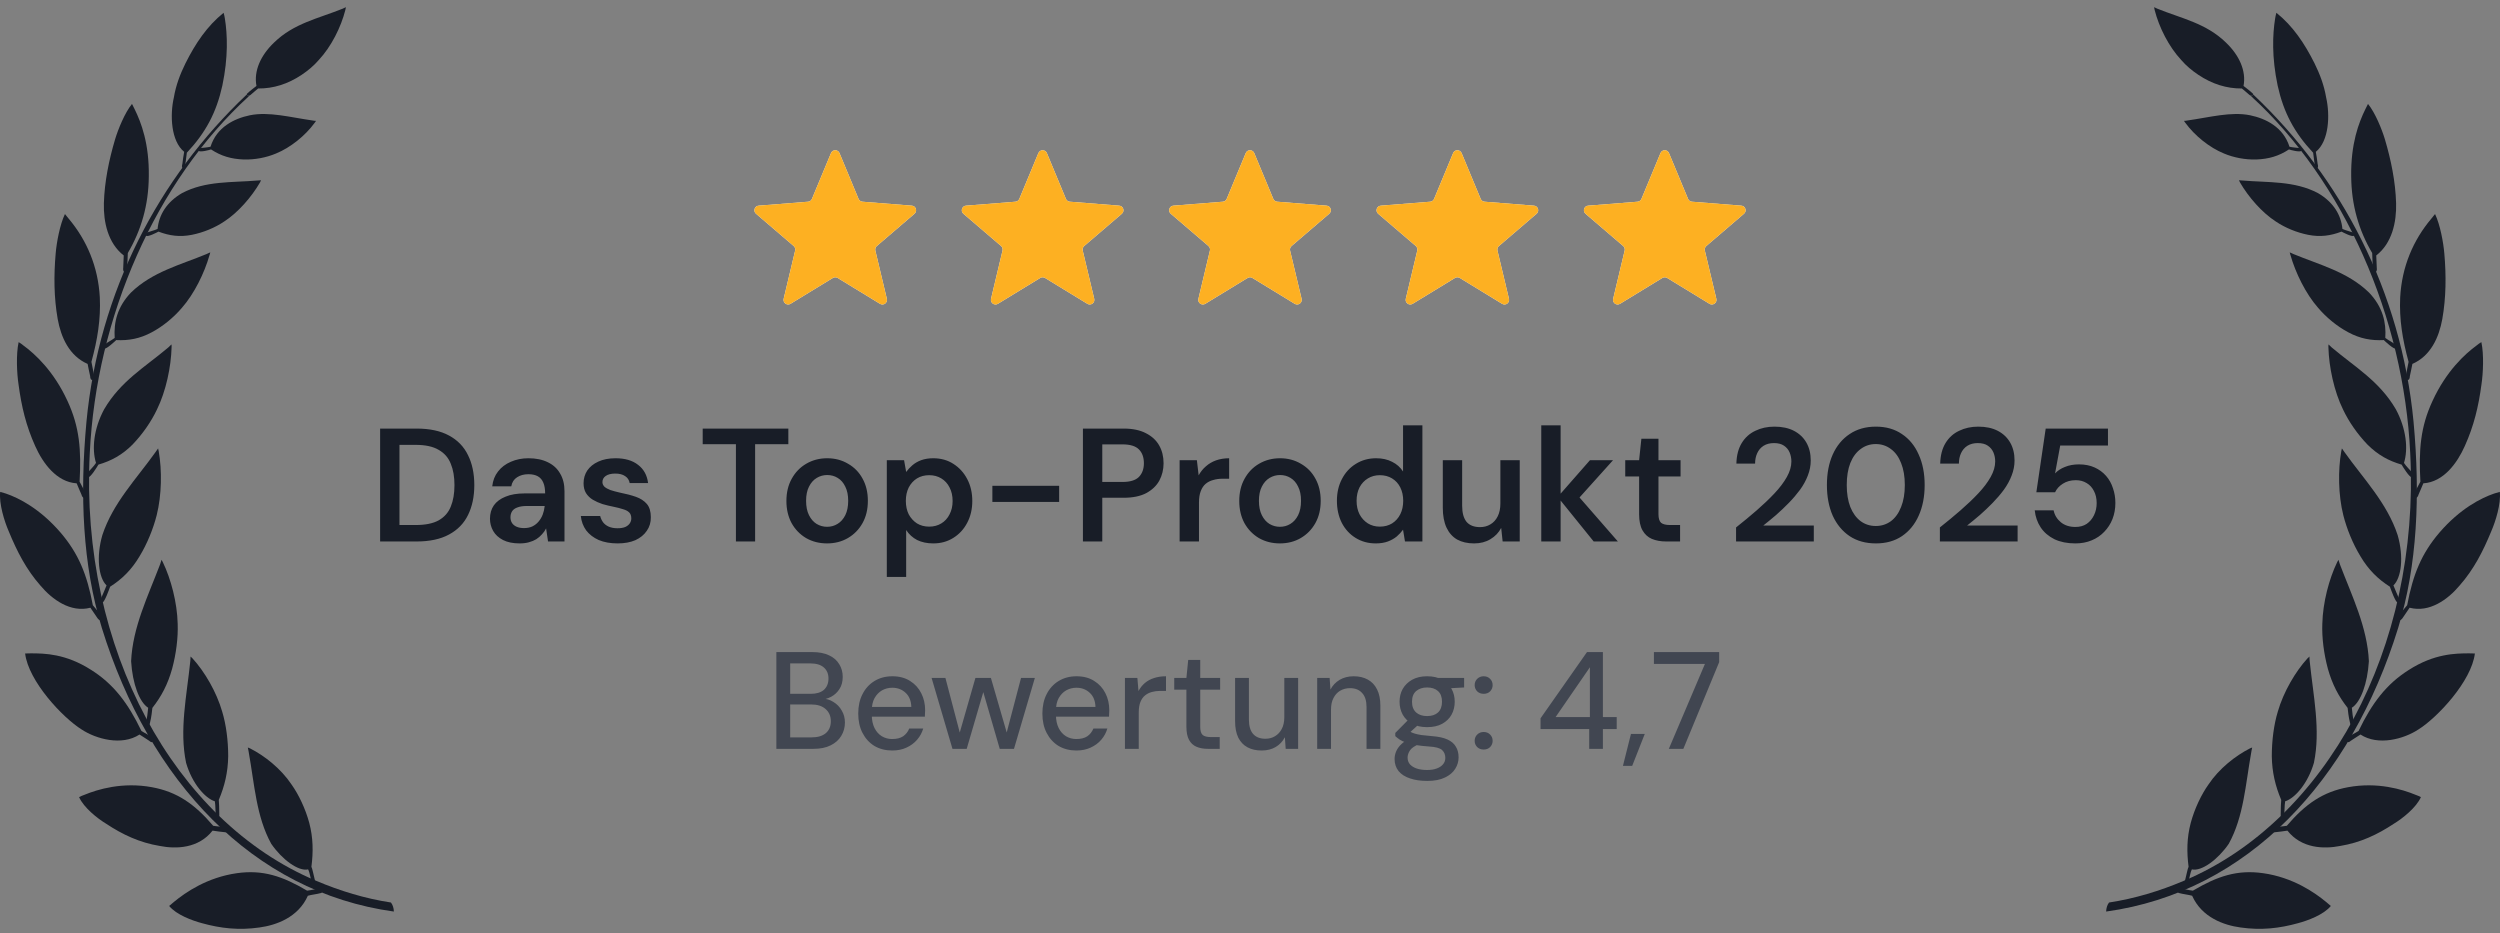 <svg xmlns="http://www.w3.org/2000/svg" width="217" height="81" viewBox="0 0 217 81" fill="none"><rect x="0" y="0" width="217" height="81" fill="#808080" stroke="none"/><path fill-rule="evenodd" clip-rule="evenodd" d="M182.812 79.123C195.116 77.42 204.073 67.74 208.159 54.509C209.838 49.033 210.081 42.96 209.496 36.61C208.413 25.271 203.211 15.425 195.624 8.245C195.59 8.212 195.579 8.201 195.568 8.234C195.546 8.267 195.48 8.3 195.447 8.323C195.403 8.345 195.392 8.323 195.425 8.378C203.476 15.757 208.645 27.494 209.208 39.353C210.081 56.29 201.864 71.291 189.549 76.457C187.484 77.331 185.319 77.995 183.066 78.338C182.911 78.537 182.823 78.814 182.812 79.123Z" fill="#181D27"></path><path fill-rule="evenodd" clip-rule="evenodd" d="M213.483 50.836C212.478 52.031 210.876 53.204 209.153 52.75C209.065 52.883 208.612 53.547 208.546 53.646C208.468 53.768 208.325 53.889 208.214 53.79C208.148 53.746 208.093 53.646 208.159 53.491C208.413 53.181 208.656 52.861 208.943 52.529C209.451 49.841 210.191 48.048 211.738 46.234C213.527 44.154 215.36 43.225 216.498 42.838C216.663 42.794 216.818 42.749 216.984 42.694C217.094 43.734 216.619 45.25 216.244 46.112C215.515 47.883 214.72 49.431 213.483 50.836Z" fill="#181D27"></path><path fill-rule="evenodd" clip-rule="evenodd" d="M198.683 12.969C198.827 13.024 199.666 13.245 199.765 13.08C199.798 13.035 199.754 12.869 199.677 12.858C199.368 12.825 199.025 12.803 198.727 12.737C198.186 11.033 196.684 10.292 195.303 10.004C193.647 9.672 191.824 10.181 189.869 10.458C189.77 10.48 189.66 10.491 189.571 10.491C189.604 10.557 189.649 10.601 189.693 10.668C190.51 11.785 191.791 12.814 193.039 13.323C193.879 13.677 194.884 13.876 195.867 13.843C196.905 13.799 197.777 13.566 198.683 12.969Z" fill="#181D27"></path><path fill-rule="evenodd" clip-rule="evenodd" d="M195.447 8.312C195.381 8.334 195.381 8.312 195.259 8.245C195.027 8.024 194.828 7.891 194.596 7.681C193.271 7.692 192.012 7.294 190.819 6.497C190.289 6.143 189.759 5.712 189.317 5.192C188.257 4.052 187.406 2.382 187.02 0.855C186.998 0.767 186.987 0.712 186.976 0.623C187.075 0.667 187.163 0.712 187.263 0.756C189.406 1.619 191.482 2.017 193.205 3.687C194.376 4.805 194.983 6.154 194.74 7.46C195.005 7.67 195.281 7.869 195.535 8.112C195.646 8.212 195.513 8.312 195.447 8.312Z" fill="#181D27"></path><path fill-rule="evenodd" clip-rule="evenodd" d="M203.244 20.104C203.388 20.182 204.194 20.602 204.316 20.458C204.371 20.403 204.349 20.226 204.271 20.193C203.973 20.082 203.62 20.005 203.322 19.872C203.211 18.666 202.537 17.538 201.201 16.763C199.158 15.679 196.839 15.856 194.652 15.668C194.541 15.657 194.442 15.657 194.342 15.646C194.376 15.713 194.409 15.768 194.431 15.834C195.16 17.095 196.341 18.456 197.545 19.23C198.352 19.772 199.346 20.182 200.34 20.381C201.389 20.591 202.283 20.469 203.244 20.104Z" fill="#181D27"></path><path fill-rule="evenodd" clip-rule="evenodd" d="M213.946 38.712C213.284 40.205 212.091 41.842 210.346 41.953C210.291 42.108 209.97 42.827 209.926 42.938C209.893 43.092 209.783 43.258 209.639 43.192C209.573 43.17 209.507 43.081 209.518 42.926C209.683 42.528 209.893 42.218 210.092 41.809C209.937 39.066 210.092 37.063 211.141 34.806C212.334 32.207 213.969 30.713 214.974 29.983C215.095 29.873 215.239 29.784 215.382 29.696C215.614 30.758 215.537 32.406 215.393 33.357C215.139 35.282 214.731 36.975 213.946 38.712Z" fill="#181D27"></path><path fill-rule="evenodd" clip-rule="evenodd" d="M211.992 27.693C211.704 29.286 210.987 30.89 209.396 31.587C209.374 31.753 209.197 32.528 209.175 32.649C209.175 32.815 209.12 33.003 208.965 32.981C208.921 32.97 208.811 32.926 208.8 32.76C208.866 32.34 208.987 31.864 209.065 31.41C208.535 29.474 208.248 27.704 208.336 25.813C208.479 23.146 209.473 20.834 211.042 18.976C211.163 18.843 211.252 18.699 211.362 18.578C211.804 19.496 212.091 21.067 212.168 22.007C212.334 23.91 212.323 25.824 211.992 27.693Z" fill="#181D27"></path><path fill-rule="evenodd" clip-rule="evenodd" d="M207.982 17.637C208.027 19.275 207.629 21.111 206.259 22.173C206.271 22.339 206.304 23.136 206.304 23.246C206.326 23.401 206.315 23.589 206.16 23.622C206.105 23.622 206.005 23.611 205.972 23.456C205.939 23.047 205.928 22.416 205.906 21.963C204.735 19.972 204.106 17.803 204.084 15.325C204.04 12.46 204.746 10.635 205.31 9.484C205.387 9.329 205.464 9.174 205.542 9.02C206.16 9.772 206.745 11.21 207.011 12.095C207.541 13.887 207.927 15.757 207.982 17.637Z" fill="#181D27"></path><path fill-rule="evenodd" clip-rule="evenodd" d="M201.908 8.455C202.261 9.993 202.162 12.25 201.013 13.179C201.058 13.378 201.157 14.064 201.168 14.219C201.212 14.385 201.245 14.54 201.113 14.606C201.058 14.628 201.013 14.628 200.947 14.485C200.87 14.053 200.848 13.699 200.781 13.257C199.147 11.509 198.219 9.783 197.7 7.427C197.181 4.96 197.258 3.002 197.479 1.619C197.501 1.453 197.545 1.287 197.59 1.11C199.025 2.26 200.041 3.776 200.903 5.502C201.367 6.442 201.731 7.404 201.908 8.455Z" fill="#181D27"></path><path fill-rule="evenodd" clip-rule="evenodd" d="M206.911 29.519C207.044 29.64 207.773 30.337 207.949 30.249C207.993 30.204 208.027 29.972 207.949 29.928C207.673 29.707 207.32 29.541 207.044 29.331C207.132 28.003 206.834 26.653 205.63 25.392C203.774 23.589 201.312 22.981 199.07 22.051C198.97 22.007 198.871 21.952 198.749 21.907C198.771 21.985 198.782 22.073 198.815 22.151C199.257 23.7 200.141 25.503 201.212 26.72C201.908 27.538 202.847 28.324 203.83 28.844C204.857 29.397 205.829 29.574 206.911 29.519Z" fill="#181D27"></path><path fill-rule="evenodd" clip-rule="evenodd" d="M208.457 40.327C208.557 40.504 209.142 41.455 209.33 41.411C209.407 41.411 209.484 41.179 209.429 41.09C209.186 40.769 208.877 40.515 208.667 40.183C209.043 38.966 208.866 37.207 207.96 35.526C206.525 33.07 204.426 31.875 202.394 30.16C202.306 30.072 202.217 29.994 202.118 29.895C202.107 29.972 202.096 30.061 202.107 30.16C202.151 31.842 202.593 33.955 203.377 35.548C203.885 36.621 204.636 37.694 205.497 38.59C206.392 39.486 207.342 40.006 208.457 40.327Z" fill="#181D27"></path><path fill-rule="evenodd" clip-rule="evenodd" d="M207.441 50.925C207.519 51.135 207.916 52.263 208.115 52.308C208.181 52.297 208.314 52.131 208.259 52.009C208.093 51.633 207.905 51.201 207.75 50.814C208.435 50.161 208.667 48.347 208.115 46.444C207.198 43.657 205.155 41.566 203.509 39.254C203.432 39.143 203.355 39.032 203.277 38.922C203.255 38.999 203.244 39.088 203.222 39.176C202.935 40.803 202.957 42.96 203.399 44.719C203.697 45.891 204.216 47.186 204.89 48.292C205.586 49.465 206.414 50.272 207.441 50.925Z" fill="#181D27"></path><path fill-rule="evenodd" clip-rule="evenodd" d="M209.904 63.326C208.656 64.145 206.425 64.764 204.89 63.757C204.768 63.846 204.128 64.233 204.051 64.299C203.94 64.41 203.786 64.487 203.686 64.333C203.631 64.266 203.598 64.156 203.708 64.034C204.028 63.813 204.382 63.669 204.724 63.448C205.895 61.014 207.154 59.365 209.087 58.149C211.296 56.733 213.14 56.711 214.322 56.711C214.488 56.711 214.653 56.722 214.819 56.722C214.532 59.122 211.561 62.297 209.904 63.326Z" fill="#181D27"></path><path fill-rule="evenodd" clip-rule="evenodd" d="M203.774 61.445C203.786 61.6 203.863 62.286 203.973 62.706C204.006 62.828 204.017 63.005 204.183 62.939C204.249 62.928 204.316 62.784 204.316 62.718C204.238 62.308 204.172 61.843 204.139 61.434C204.901 60.947 205.497 59.355 205.619 57.396C205.486 54.443 204.161 51.766 203.101 48.978C203.068 48.856 203.023 48.723 202.979 48.59C202.935 48.657 202.913 48.723 202.869 48.79C202.162 50.25 201.621 52.297 201.577 54.144C201.532 55.35 201.709 56.755 202.063 58.06C202.438 59.399 202.99 60.45 203.774 61.445Z" fill="#181D27"></path><path fill-rule="evenodd" clip-rule="evenodd" d="M203.145 73.426C201.709 73.714 199.765 73.647 198.55 72.099C198.241 72.143 197.744 72.22 197.424 72.242C197.336 72.254 197.269 72.187 197.236 72.076C197.214 71.999 197.236 71.9 197.38 71.822C197.744 71.745 198.109 71.745 198.495 71.678C200.108 69.787 201.632 68.725 203.83 68.326C206.37 67.862 208.524 68.514 209.672 68.99C209.827 69.045 209.993 69.112 210.136 69.189C209.727 70.107 208.535 71.048 207.784 71.501C206.348 72.453 204.879 73.138 203.145 73.426Z" fill="#181D27"></path><path fill-rule="evenodd" clip-rule="evenodd" d="M198.009 69.433C197.987 69.598 197.965 70.262 197.965 70.705C197.976 70.826 197.943 70.992 198.109 71.003C198.186 71.003 198.274 70.904 198.274 70.826C198.307 70.417 198.285 69.975 198.352 69.554C199.202 69.289 200.329 67.994 200.848 66.213C201.444 63.359 200.792 60.416 200.483 57.396C200.461 57.264 200.472 57.131 200.461 56.987C200.406 57.042 200.34 57.098 200.284 57.153C199.246 58.292 198.208 60.051 197.711 61.777C197.369 62.906 197.192 64.299 197.192 65.638C197.214 67.043 197.501 68.227 198.009 69.433Z" fill="#181D27"></path><path fill-rule="evenodd" clip-rule="evenodd" d="M189.969 75.24C189.891 75.362 189.792 75.915 189.682 76.336C189.649 76.435 189.582 76.59 189.737 76.645C189.814 76.678 189.914 76.612 189.936 76.546C190.079 76.192 190.079 75.816 190.256 75.462C191.084 75.661 192.52 74.61 193.459 73.238C194.762 70.871 194.906 68.094 195.414 65.273C195.425 65.14 195.469 65.019 195.491 64.886C195.425 64.897 195.359 64.941 195.292 64.963C194.044 65.594 192.619 66.711 191.703 68.083C191.073 68.968 190.488 70.196 190.157 71.424C189.814 72.718 189.803 73.946 189.969 75.24Z" fill="#181D27"></path><path fill-rule="evenodd" clip-rule="evenodd" d="M194.486 80.506C193.017 80.307 191.117 79.632 190.278 77.752C189.98 77.663 189.461 77.608 189.152 77.519C189.063 77.508 189.019 77.409 189.008 77.287C189.008 77.221 189.052 77.121 189.207 77.099C189.571 77.154 189.936 77.265 190.344 77.309C192.476 76.048 194.199 75.473 196.441 75.793C199.014 76.159 200.892 77.453 201.897 78.283C202.04 78.404 202.184 78.515 202.317 78.637C201.698 79.4 200.306 79.909 199.478 80.13C197.855 80.584 196.264 80.761 194.486 80.506Z" fill="#181D27"></path><g clip-path="url(#clip0_17388_2785)"><g clip-path="url(#clip1_17388_2785)"><path d="M72.131 13.288C72.267 12.96 72.733 12.96 72.869 13.288L74.522 17.262C74.58 17.401 74.71 17.495 74.86 17.508L79.15 17.851C79.504 17.88 79.648 18.322 79.378 18.554L76.109 21.354C75.995 21.451 75.946 21.605 75.981 21.75L76.979 25.937C77.062 26.283 76.685 26.557 76.382 26.371L72.709 24.128C72.581 24.05 72.419 24.05 72.291 24.128L68.618 26.371C68.315 26.557 67.938 26.283 68.021 25.937L69.019 21.75C69.054 21.605 69.005 21.451 68.891 21.354L65.622 18.554C65.352 18.322 65.496 17.88 65.85 17.851L70.14 17.508C70.29 17.495 70.42 17.401 70.478 17.262L72.131 13.288Z" fill="#F5F5F5"></path><g clip-path="url(#clip2_17388_2785)"><path d="M72.131 13.288C72.267 12.96 72.733 12.96 72.869 13.288L74.522 17.262C74.58 17.401 74.71 17.495 74.86 17.508L79.15 17.851C79.504 17.88 79.648 18.322 79.378 18.554L76.109 21.354C75.995 21.451 75.946 21.605 75.981 21.75L76.979 25.937C77.062 26.283 76.685 26.557 76.382 26.371L72.709 24.128C72.581 24.05 72.419 24.05 72.291 24.128L68.618 26.371C68.315 26.557 67.938 26.283 68.021 25.937L69.019 21.75C69.054 21.605 69.005 21.451 68.891 21.354L65.622 18.554C65.352 18.322 65.496 17.88 65.85 17.851L70.14 17.508C70.29 17.495 70.42 17.401 70.478 17.262L72.131 13.288Z" fill="#FDB022"></path></g></g><g clip-path="url(#clip3_17388_2785)"><path d="M90.131 13.288C90.267 12.96 90.733 12.96 90.869 13.288L92.522 17.262C92.58 17.401 92.71 17.495 92.86 17.508L97.15 17.851C97.504 17.88 97.648 18.322 97.378 18.554L94.109 21.354C93.995 21.451 93.946 21.605 93.981 21.75L94.979 25.937C95.062 26.283 94.685 26.557 94.382 26.371L90.709 24.128C90.581 24.05 90.419 24.05 90.291 24.128L86.618 26.371C86.315 26.557 85.938 26.283 86.021 25.937L87.019 21.75C87.054 21.605 87.005 21.451 86.891 21.354L83.622 18.554C83.352 18.322 83.496 17.88 83.85 17.851L88.14 17.508C88.29 17.495 88.42 17.401 88.478 17.262L90.131 13.288Z" fill="#F5F5F5"></path><g clip-path="url(#clip4_17388_2785)"><path d="M90.131 13.288C90.267 12.96 90.733 12.96 90.869 13.288L92.522 17.262C92.58 17.401 92.71 17.495 92.86 17.508L97.15 17.851C97.504 17.88 97.648 18.322 97.378 18.554L94.109 21.354C93.995 21.451 93.946 21.605 93.981 21.75L94.979 25.937C95.062 26.283 94.685 26.557 94.382 26.371L90.709 24.128C90.581 24.05 90.419 24.05 90.291 24.128L86.618 26.371C86.315 26.557 85.938 26.283 86.021 25.937L87.019 21.75C87.054 21.605 87.005 21.451 86.891 21.354L83.622 18.554C83.352 18.322 83.496 17.88 83.85 17.851L88.14 17.508C88.29 17.495 88.42 17.401 88.478 17.262L90.131 13.288Z" fill="#FDB022"></path></g></g><g clip-path="url(#clip5_17388_2785)"><path d="M108.131 13.288C108.267 12.96 108.733 12.96 108.869 13.288L110.522 17.262C110.58 17.401 110.71 17.495 110.86 17.508L115.15 17.851C115.504 17.88 115.648 18.322 115.378 18.554L112.109 21.354C111.995 21.451 111.946 21.605 111.98 21.75L112.979 25.937C113.062 26.283 112.685 26.557 112.382 26.371L108.709 24.128C108.58 24.05 108.42 24.05 108.291 24.128L104.618 26.371C104.315 26.557 103.938 26.283 104.021 25.937L105.02 21.75C105.054 21.605 105.005 21.451 104.891 21.354L101.622 18.554C101.352 18.322 101.496 17.88 101.85 17.851L106.14 17.508C106.29 17.495 106.42 17.401 106.478 17.262L108.131 13.288Z" fill="#F5F5F5"></path><g clip-path="url(#clip6_17388_2785)"><path d="M108.131 13.288C108.267 12.96 108.733 12.96 108.869 13.288L110.522 17.262C110.58 17.401 110.71 17.495 110.86 17.508L115.15 17.851C115.504 17.88 115.648 18.322 115.378 18.554L112.109 21.354C111.995 21.451 111.946 21.605 111.98 21.75L112.979 25.937C113.062 26.283 112.685 26.557 112.382 26.371L108.709 24.128C108.58 24.05 108.42 24.05 108.291 24.128L104.618 26.371C104.315 26.557 103.938 26.283 104.021 25.937L105.02 21.75C105.054 21.605 105.005 21.451 104.891 21.354L101.622 18.554C101.352 18.322 101.496 17.88 101.85 17.851L106.14 17.508C106.29 17.495 106.42 17.401 106.478 17.262L108.131 13.288Z" fill="#FDB022"></path></g></g><g clip-path="url(#clip7_17388_2785)"><path d="M126.131 13.288C126.267 12.96 126.733 12.96 126.869 13.288L128.522 17.262C128.58 17.401 128.71 17.495 128.86 17.508L133.15 17.851C133.504 17.88 133.648 18.322 133.378 18.554L130.109 21.354C129.995 21.451 129.946 21.605 129.98 21.75L130.979 25.937C131.062 26.283 130.685 26.557 130.382 26.371L126.709 24.128C126.58 24.05 126.42 24.05 126.291 24.128L122.618 26.371C122.315 26.557 121.938 26.283 122.021 25.937L123.02 21.75C123.054 21.605 123.005 21.451 122.891 21.354L119.622 18.554C119.352 18.322 119.496 17.88 119.85 17.851L124.14 17.508C124.29 17.495 124.42 17.401 124.478 17.262L126.131 13.288Z" fill="#F5F5F5"></path><g clip-path="url(#clip8_17388_2785)"><path d="M126.131 13.288C126.267 12.96 126.733 12.96 126.869 13.288L128.522 17.262C128.58 17.401 128.71 17.495 128.86 17.508L133.15 17.851C133.504 17.88 133.648 18.322 133.378 18.554L130.109 21.354C129.995 21.451 129.946 21.605 129.98 21.75L130.979 25.937C131.062 26.283 130.685 26.557 130.382 26.371L126.709 24.128C126.58 24.05 126.42 24.05 126.291 24.128L122.618 26.371C122.315 26.557 121.938 26.283 122.021 25.937L123.02 21.75C123.054 21.605 123.005 21.451 122.891 21.354L119.622 18.554C119.352 18.322 119.496 17.88 119.85 17.851L124.14 17.508C124.29 17.495 124.42 17.401 124.478 17.262L126.131 13.288Z" fill="#FDB022"></path></g></g><g clip-path="url(#clip9_17388_2785)"><path d="M144.131 13.288C144.267 12.96 144.733 12.96 144.869 13.288L146.522 17.262C146.58 17.401 146.71 17.495 146.86 17.508L151.15 17.851C151.504 17.88 151.648 18.322 151.378 18.554L148.109 21.354C147.995 21.451 147.946 21.605 147.98 21.75L148.979 25.937C149.062 26.283 148.685 26.557 148.382 26.371L144.709 24.128C144.58 24.05 144.42 24.05 144.291 24.128L140.618 26.371C140.315 26.557 139.938 26.283 140.021 25.937L141.02 21.75C141.054 21.605 141.005 21.451 140.891 21.354L137.622 18.554C137.352 18.322 137.496 17.88 137.85 17.851L142.14 17.508C142.29 17.495 142.42 17.401 142.478 17.262L144.131 13.288Z" fill="#F5F5F5"></path><g clip-path="url(#clip10_17388_2785)"><path d="M144.131 13.288C144.267 12.96 144.733 12.96 144.869 13.288L146.522 17.262C146.58 17.401 146.71 17.495 146.86 17.508L151.15 17.851C151.504 17.88 151.648 18.322 151.378 18.554L148.109 21.354C147.995 21.451 147.946 21.605 147.98 21.75L148.979 25.937C149.062 26.283 148.685 26.557 148.382 26.371L144.709 24.128C144.58 24.05 144.42 24.05 144.291 24.128L140.618 26.371C140.315 26.557 139.938 26.283 140.021 25.937L141.02 21.75C141.054 21.605 141.005 21.451 140.891 21.354L137.622 18.554C137.352 18.322 137.496 17.88 137.85 17.851L142.14 17.508C142.29 17.495 142.42 17.401 142.478 17.262L144.131 13.288Z" fill="#FDB022"></path></g></g></g><path d="M32.994 47V37.2H36.158C37.297 37.2 38.235 37.401 38.972 37.802C39.719 38.203 40.269 38.773 40.624 39.51C40.988 40.238 41.17 41.106 41.17 42.114C41.17 43.103 40.988 43.967 40.624 44.704C40.269 45.432 39.719 45.997 38.972 46.398C38.235 46.799 37.297 47 36.158 47H32.994ZM34.674 45.572H36.074C36.923 45.572 37.591 45.437 38.076 45.166C38.571 44.886 38.921 44.489 39.126 43.976C39.341 43.453 39.448 42.833 39.448 42.114C39.448 41.386 39.341 40.765 39.126 40.252C38.921 39.729 38.571 39.328 38.076 39.048C37.591 38.759 36.923 38.614 36.074 38.614H34.674V45.572ZM45.106 47.168C44.528 47.168 44.047 47.07 43.664 46.874C43.282 46.678 42.997 46.417 42.81 46.09C42.624 45.763 42.53 45.409 42.53 45.026C42.53 44.578 42.642 44.191 42.866 43.864C43.1 43.537 43.44 43.285 43.888 43.108C44.336 42.921 44.887 42.828 45.54 42.828H47.318C47.318 42.455 47.267 42.147 47.164 41.904C47.062 41.652 46.903 41.465 46.688 41.344C46.474 41.223 46.198 41.162 45.862 41.162C45.48 41.162 45.153 41.251 44.882 41.428C44.612 41.596 44.444 41.857 44.378 42.212H42.726C42.782 41.708 42.95 41.279 43.23 40.924C43.51 40.56 43.879 40.28 44.336 40.084C44.803 39.879 45.312 39.776 45.862 39.776C46.525 39.776 47.09 39.893 47.556 40.126C48.023 40.35 48.378 40.677 48.62 41.106C48.872 41.526 48.998 42.035 48.998 42.632V47H47.57L47.402 45.866C47.309 46.053 47.188 46.225 47.038 46.384C46.898 46.543 46.735 46.683 46.548 46.804C46.362 46.916 46.147 47.005 45.904 47.07C45.671 47.135 45.405 47.168 45.106 47.168ZM45.484 45.838C45.755 45.838 45.993 45.791 46.198 45.698C46.413 45.595 46.595 45.455 46.744 45.278C46.903 45.091 47.024 44.886 47.108 44.662C47.192 44.438 47.248 44.2 47.276 43.948V43.92H45.722C45.396 43.92 45.125 43.962 44.91 44.046C44.696 44.121 44.542 44.233 44.448 44.382C44.355 44.531 44.308 44.704 44.308 44.9C44.308 45.096 44.355 45.264 44.448 45.404C44.542 45.544 44.677 45.651 44.854 45.726C45.032 45.801 45.242 45.838 45.484 45.838ZM53.608 47.168C52.982 47.168 52.436 47.07 51.969 46.874C51.512 46.669 51.148 46.389 50.877 46.034C50.616 45.67 50.462 45.255 50.416 44.788H52.096C52.142 44.984 52.226 45.166 52.347 45.334C52.469 45.493 52.632 45.619 52.837 45.712C53.052 45.805 53.304 45.852 53.593 45.852C53.873 45.852 54.102 45.815 54.279 45.74C54.457 45.656 54.587 45.549 54.672 45.418C54.755 45.287 54.797 45.147 54.797 44.998C54.797 44.774 54.737 44.601 54.615 44.48C54.494 44.359 54.317 44.265 54.084 44.2C53.859 44.125 53.589 44.055 53.272 43.99C52.935 43.925 52.609 43.845 52.291 43.752C51.983 43.649 51.703 43.523 51.452 43.374C51.209 43.225 51.013 43.033 50.864 42.8C50.724 42.567 50.654 42.282 50.654 41.946C50.654 41.535 50.761 41.167 50.975 40.84C51.2 40.513 51.517 40.257 51.928 40.07C52.347 39.874 52.847 39.776 53.425 39.776C54.247 39.776 54.9 39.967 55.386 40.35C55.88 40.723 56.169 41.251 56.254 41.932H54.657C54.611 41.671 54.48 41.47 54.266 41.33C54.051 41.181 53.766 41.106 53.411 41.106C53.047 41.106 52.767 41.176 52.572 41.316C52.385 41.447 52.291 41.624 52.291 41.848C52.291 41.988 52.347 42.119 52.459 42.24C52.581 42.352 52.754 42.45 52.977 42.534C53.202 42.609 53.477 42.683 53.803 42.758C54.326 42.861 54.788 42.982 55.19 43.122C55.591 43.262 55.908 43.467 56.142 43.738C56.375 44.009 56.492 44.391 56.492 44.886C56.501 45.334 56.384 45.731 56.142 46.076C55.908 46.421 55.577 46.692 55.148 46.888C54.718 47.075 54.205 47.168 53.608 47.168ZM63.878 47V38.558H60.994V37.2H68.428V38.558H65.544V47H63.878ZM71.788 47.168C71.117 47.168 70.51 47.014 69.969 46.706C69.436 46.389 69.016 45.955 68.709 45.404C68.41 44.844 68.26 44.205 68.26 43.486C68.26 42.749 68.415 42.105 68.722 41.554C69.031 40.994 69.451 40.56 69.983 40.252C70.524 39.935 71.13 39.776 71.802 39.776C72.475 39.776 73.076 39.935 73.609 40.252C74.15 40.56 74.57 40.989 74.868 41.54C75.177 42.091 75.331 42.735 75.331 43.472C75.331 44.209 75.177 44.853 74.868 45.404C74.561 45.955 74.136 46.389 73.594 46.706C73.062 47.014 72.46 47.168 71.788 47.168ZM71.788 45.726C72.124 45.726 72.428 45.642 72.698 45.474C72.978 45.306 73.203 45.054 73.371 44.718C73.538 44.382 73.623 43.967 73.623 43.472C73.623 42.977 73.538 42.567 73.371 42.24C73.212 41.904 72.993 41.652 72.713 41.484C72.442 41.316 72.138 41.232 71.802 41.232C71.476 41.232 71.172 41.316 70.892 41.484C70.612 41.652 70.388 41.904 70.221 42.24C70.052 42.567 69.969 42.977 69.969 43.472C69.969 43.967 70.052 44.382 70.221 44.718C70.388 45.054 70.608 45.306 70.879 45.474C71.159 45.642 71.462 45.726 71.788 45.726ZM76.975 50.08V39.944H78.473L78.655 40.966C78.804 40.761 78.982 40.569 79.187 40.392C79.402 40.205 79.658 40.056 79.957 39.944C80.265 39.832 80.615 39.776 81.007 39.776C81.67 39.776 82.253 39.939 82.757 40.266C83.27 40.593 83.672 41.036 83.961 41.596C84.25 42.147 84.395 42.777 84.395 43.486C84.395 44.195 84.246 44.83 83.947 45.39C83.658 45.941 83.256 46.375 82.743 46.692C82.239 47.009 81.66 47.168 81.007 47.168C80.475 47.168 80.008 47.07 79.607 46.874C79.215 46.669 78.898 46.379 78.655 46.006V50.08H76.975ZM80.657 45.712C81.049 45.712 81.399 45.619 81.707 45.432C82.015 45.245 82.253 44.984 82.421 44.648C82.598 44.312 82.687 43.925 82.687 43.486C82.687 43.038 82.598 42.646 82.421 42.31C82.253 41.974 82.015 41.713 81.707 41.526C81.399 41.339 81.049 41.246 80.657 41.246C80.256 41.246 79.901 41.339 79.593 41.526C79.294 41.713 79.056 41.974 78.879 42.31C78.711 42.646 78.627 43.033 78.627 43.472C78.627 43.92 78.711 44.312 78.879 44.648C79.056 44.975 79.294 45.236 79.593 45.432C79.901 45.619 80.256 45.712 80.657 45.712ZM86.138 43.57V42.17H91.934V43.57H86.138ZM93.998 47V37.2H97.526C98.31 37.2 98.959 37.335 99.472 37.606C99.985 37.867 100.368 38.222 100.62 38.67C100.872 39.118 100.998 39.631 100.998 40.21C100.998 40.751 100.877 41.251 100.634 41.708C100.391 42.156 100.013 42.52 99.5 42.8C98.987 43.071 98.329 43.206 97.526 43.206H95.678V47H93.998ZM95.678 41.834H97.428C98.091 41.834 98.567 41.689 98.856 41.4C99.145 41.101 99.29 40.705 99.29 40.21C99.29 39.697 99.145 39.295 98.856 39.006C98.567 38.717 98.091 38.572 97.428 38.572H95.678V41.834ZM102.391 47V39.944H103.889L104.043 41.26C104.211 40.952 104.421 40.691 104.673 40.476C104.925 40.252 105.219 40.079 105.555 39.958C105.9 39.837 106.278 39.776 106.689 39.776V41.554H106.101C105.821 41.554 105.555 41.591 105.303 41.666C105.051 41.731 104.832 41.843 104.645 42.002C104.468 42.151 104.328 42.361 104.225 42.632C104.122 42.893 104.071 43.225 104.071 43.626V47H102.391ZM111.095 47.168C110.423 47.168 109.817 47.014 109.275 46.706C108.743 46.389 108.323 45.955 108.015 45.404C107.717 44.844 107.567 44.205 107.567 43.486C107.567 42.749 107.721 42.105 108.029 41.554C108.337 40.994 108.757 40.56 109.289 40.252C109.831 39.935 110.437 39.776 111.109 39.776C111.781 39.776 112.383 39.935 112.915 40.252C113.457 40.56 113.877 40.989 114.175 41.54C114.483 42.091 114.637 42.735 114.637 43.472C114.637 44.209 114.483 44.853 114.175 45.404C113.867 45.955 113.443 46.389 112.901 46.706C112.369 47.014 111.767 47.168 111.095 47.168ZM111.095 45.726C111.431 45.726 111.735 45.642 112.005 45.474C112.285 45.306 112.509 45.054 112.677 44.718C112.845 44.382 112.929 43.967 112.929 43.472C112.929 42.977 112.845 42.567 112.677 42.24C112.519 41.904 112.299 41.652 112.019 41.484C111.749 41.316 111.445 41.232 111.109 41.232C110.783 41.232 110.479 41.316 110.199 41.484C109.919 41.652 109.695 41.904 109.527 42.24C109.359 42.567 109.275 42.977 109.275 43.472C109.275 43.967 109.359 44.382 109.527 44.718C109.695 45.054 109.915 45.306 110.185 45.474C110.465 45.642 110.769 45.726 111.095 45.726ZM119.418 47.168C118.764 47.168 118.181 47.009 117.668 46.692C117.154 46.375 116.753 45.936 116.464 45.376C116.184 44.816 116.044 44.181 116.044 43.472C116.044 42.763 116.188 42.133 116.478 41.582C116.767 41.022 117.168 40.583 117.682 40.266C118.204 39.939 118.792 39.776 119.446 39.776C119.978 39.776 120.44 39.879 120.832 40.084C121.233 40.28 121.55 40.56 121.784 40.924V36.92H123.464V47H121.952L121.784 45.978C121.634 46.183 121.452 46.379 121.238 46.566C121.023 46.743 120.766 46.888 120.468 47C120.169 47.112 119.819 47.168 119.418 47.168ZM119.768 45.712C120.169 45.712 120.524 45.619 120.832 45.432C121.14 45.236 121.378 44.97 121.546 44.634C121.714 44.298 121.798 43.911 121.798 43.472C121.798 43.033 121.714 42.646 121.546 42.31C121.378 41.974 121.14 41.713 120.832 41.526C120.524 41.339 120.169 41.246 119.768 41.246C119.385 41.246 119.04 41.339 118.732 41.526C118.424 41.713 118.181 41.974 118.004 42.31C117.836 42.646 117.752 43.033 117.752 43.472C117.752 43.911 117.836 44.298 118.004 44.634C118.181 44.97 118.424 45.236 118.732 45.432C119.04 45.619 119.385 45.712 119.768 45.712ZM127.951 47.168C127.381 47.168 126.891 47.056 126.481 46.832C126.079 46.599 125.771 46.253 125.557 45.796C125.342 45.329 125.235 44.755 125.235 44.074V39.944H126.915V43.906C126.915 44.513 127.041 44.975 127.293 45.292C127.554 45.6 127.946 45.754 128.469 45.754C128.805 45.754 129.103 45.675 129.365 45.516C129.635 45.357 129.845 45.129 129.995 44.83C130.153 44.522 130.233 44.149 130.233 43.71V39.944H131.913V47H130.429L130.303 45.824C130.088 46.235 129.775 46.561 129.365 46.804C128.963 47.047 128.492 47.168 127.951 47.168ZM138.332 47L135.21 43.136L138.01 39.944H140.012L136.526 43.822V42.52L140.432 47H138.332ZM133.782 47V36.92H135.462V47H133.782ZM144.627 47C144.151 47 143.736 46.925 143.381 46.776C143.036 46.627 142.765 46.379 142.569 46.034C142.373 45.689 142.275 45.222 142.275 44.634V41.358H141.071V39.944H142.275L142.471 38.082H143.955V39.944H145.873V41.358H143.955V44.634C143.955 44.989 144.03 45.236 144.179 45.376C144.338 45.507 144.599 45.572 144.963 45.572H145.831V47H144.627ZM150.69 47V45.782C151.315 45.287 151.912 44.793 152.482 44.298C153.051 43.803 153.564 43.313 154.022 42.828C154.479 42.343 154.838 41.867 155.1 41.4C155.361 40.933 155.492 40.485 155.492 40.056C155.492 39.776 155.44 39.515 155.338 39.272C155.235 39.029 155.072 38.833 154.848 38.684C154.633 38.535 154.344 38.46 153.98 38.46C153.625 38.46 153.322 38.539 153.07 38.698C152.827 38.857 152.645 39.071 152.524 39.342C152.402 39.603 152.342 39.902 152.342 40.238H150.718C150.736 39.529 150.89 38.936 151.18 38.46C151.469 37.984 151.861 37.629 152.356 37.396C152.85 37.153 153.406 37.032 154.022 37.032C154.684 37.032 155.249 37.153 155.716 37.396C156.182 37.639 156.542 37.979 156.794 38.418C157.046 38.857 157.172 39.375 157.172 39.972C157.172 40.411 157.088 40.845 156.92 41.274C156.761 41.694 156.537 42.105 156.248 42.506C155.958 42.898 155.632 43.281 155.268 43.654C154.913 44.018 154.544 44.368 154.162 44.704C153.779 45.031 153.41 45.334 153.056 45.614H157.438V47H150.69ZM162.832 47.168C161.945 47.168 161.184 46.958 160.55 46.538C159.915 46.109 159.425 45.516 159.08 44.76C158.744 43.995 158.576 43.108 158.576 42.1C158.576 41.092 158.744 40.21 159.08 39.454C159.425 38.689 159.915 38.096 160.55 37.676C161.184 37.247 161.945 37.032 162.832 37.032C163.709 37.032 164.46 37.247 165.086 37.676C165.72 38.096 166.206 38.689 166.542 39.454C166.887 40.21 167.06 41.092 167.06 42.1C167.06 43.108 166.887 43.995 166.542 44.76C166.206 45.516 165.72 46.109 165.086 46.538C164.46 46.958 163.709 47.168 162.832 47.168ZM162.818 45.656C163.312 45.656 163.751 45.516 164.134 45.236C164.516 44.947 164.81 44.536 165.016 44.004C165.23 43.472 165.338 42.837 165.338 42.1C165.338 41.363 165.23 40.728 165.016 40.196C164.81 39.664 164.516 39.258 164.134 38.978C163.751 38.689 163.312 38.544 162.818 38.544C162.323 38.544 161.884 38.689 161.502 38.978C161.119 39.258 160.82 39.664 160.606 40.196C160.4 40.728 160.298 41.363 160.298 42.1C160.298 42.837 160.4 43.472 160.606 44.004C160.82 44.536 161.119 44.947 161.502 45.236C161.884 45.516 162.323 45.656 162.818 45.656ZM168.381 47V45.782C169.006 45.287 169.604 44.793 170.173 44.298C170.742 43.803 171.256 43.313 171.713 42.828C172.17 42.343 172.53 41.867 172.791 41.4C173.052 40.933 173.183 40.485 173.183 40.056C173.183 39.776 173.132 39.515 173.029 39.272C172.926 39.029 172.763 38.833 172.539 38.684C172.324 38.535 172.035 38.46 171.671 38.46C171.316 38.46 171.013 38.539 170.761 38.698C170.518 38.857 170.336 39.071 170.215 39.342C170.094 39.603 170.033 39.902 170.033 40.238H168.409C168.428 39.529 168.582 38.936 168.871 38.46C169.16 37.984 169.552 37.629 170.047 37.396C170.542 37.153 171.097 37.032 171.713 37.032C172.376 37.032 172.94 37.153 173.407 37.396C173.874 37.639 174.233 37.979 174.485 38.418C174.737 38.857 174.863 39.375 174.863 39.972C174.863 40.411 174.779 40.845 174.611 41.274C174.452 41.694 174.228 42.105 173.939 42.506C173.65 42.898 173.323 43.281 172.959 43.654C172.604 44.018 172.236 44.368 171.853 44.704C171.47 45.031 171.102 45.334 170.747 45.614H175.129V47H168.381ZM180.143 47.168C179.443 47.168 178.836 47.047 178.323 46.804C177.819 46.552 177.422 46.211 177.133 45.782C176.844 45.343 176.671 44.849 176.615 44.298H178.253C178.337 44.709 178.547 45.054 178.883 45.334C179.219 45.605 179.639 45.74 180.143 45.74C180.526 45.74 180.852 45.651 181.123 45.474C181.394 45.287 181.604 45.04 181.753 44.732C181.912 44.415 181.991 44.06 181.991 43.668C181.991 43.267 181.912 42.917 181.753 42.618C181.604 42.319 181.394 42.091 181.123 41.932C180.852 41.764 180.54 41.68 180.185 41.68C179.746 41.68 179.368 41.783 179.051 41.988C178.743 42.184 178.519 42.431 178.379 42.73H176.755L177.567 37.2H182.971V38.67H178.827L178.379 41.092C178.594 40.859 178.878 40.672 179.233 40.532C179.588 40.383 179.994 40.308 180.451 40.308C180.964 40.308 181.417 40.397 181.809 40.574C182.201 40.751 182.532 40.994 182.803 41.302C183.074 41.61 183.274 41.969 183.405 42.38C183.545 42.781 183.615 43.206 183.615 43.654C183.615 44.158 183.531 44.625 183.363 45.054C183.195 45.474 182.957 45.843 182.649 46.16C182.35 46.477 181.986 46.725 181.557 46.902C181.137 47.079 180.666 47.168 180.143 47.168Z" fill="#181D27"></path><path d="M67.388 65V56.6H70.496C71.088 56.6 71.58 56.696 71.972 56.888C72.364 57.072 72.656 57.328 72.848 57.656C73.048 57.976 73.148 58.34 73.148 58.748C73.148 59.172 73.052 59.528 72.86 59.816C72.676 60.104 72.432 60.328 72.128 60.488C71.832 60.64 71.512 60.728 71.168 60.752L71.348 60.632C71.716 60.64 72.048 60.74 72.344 60.932C72.648 61.116 72.888 61.364 73.064 61.676C73.248 61.988 73.34 62.332 73.34 62.708C73.34 63.14 73.232 63.532 73.016 63.884C72.808 64.228 72.5 64.5 72.092 64.7C71.692 64.9 71.196 65 70.604 65H67.388ZM68.588 64.004H70.448C70.976 64.004 71.384 63.884 71.672 63.644C71.968 63.396 72.116 63.048 72.116 62.6C72.116 62.16 71.964 61.808 71.66 61.544C71.364 61.28 70.952 61.148 70.424 61.148H68.588V64.004ZM68.588 60.224H70.364C70.868 60.224 71.252 60.108 71.516 59.876C71.78 59.636 71.912 59.308 71.912 58.892C71.912 58.492 71.78 58.176 71.516 57.944C71.252 57.704 70.86 57.584 70.34 57.584H68.588V60.224ZM77.447 65.144C76.862 65.144 76.347 65.012 75.898 64.748C75.459 64.476 75.115 64.1 74.867 63.62C74.618 63.14 74.495 62.58 74.495 61.94C74.495 61.292 74.618 60.728 74.867 60.248C75.115 59.76 75.463 59.38 75.91 59.108C76.359 58.836 76.874 58.7 77.459 58.7C78.058 58.7 78.57 58.836 78.995 59.108C79.418 59.372 79.743 59.728 79.966 60.176C80.191 60.616 80.302 61.108 80.302 61.652C80.302 61.732 80.299 61.816 80.29 61.904C80.29 61.992 80.287 62.092 80.278 62.204H75.371V61.364H79.103C79.087 60.836 78.922 60.428 78.611 60.14C78.299 59.844 77.91 59.696 77.447 59.696C77.126 59.696 76.831 59.772 76.558 59.924C76.294 60.076 76.079 60.3 75.91 60.596C75.751 60.884 75.671 61.252 75.671 61.7V62.036C75.671 62.492 75.751 62.88 75.91 63.2C76.07 63.512 76.282 63.748 76.546 63.908C76.819 64.068 77.115 64.148 77.434 64.148C77.835 64.148 78.154 64.068 78.394 63.908C78.635 63.74 78.811 63.516 78.922 63.236H80.135C80.031 63.596 79.855 63.92 79.606 64.208C79.359 64.496 79.05 64.724 78.683 64.892C78.323 65.06 77.91 65.144 77.447 65.144ZM82.674 65L80.862 58.844H82.062L83.37 63.824H83.238L84.666 58.844H86.01L87.45 63.812L87.318 63.824L88.626 58.844H89.826L88.014 65H86.778L85.278 59.828H85.422L83.91 65H82.674ZM93.431 65.144C92.847 65.144 92.331 65.012 91.883 64.748C91.443 64.476 91.099 64.1 90.851 63.62C90.603 63.14 90.479 62.58 90.479 61.94C90.479 61.292 90.603 60.728 90.851 60.248C91.099 59.76 91.447 59.38 91.895 59.108C92.343 58.836 92.859 58.7 93.443 58.7C94.043 58.7 94.555 58.836 94.979 59.108C95.403 59.372 95.727 59.728 95.951 60.176C96.175 60.616 96.287 61.108 96.287 61.652C96.287 61.732 96.283 61.816 96.275 61.904C96.275 61.992 96.271 62.092 96.263 62.204H91.355V61.364H95.087C95.071 60.836 94.907 60.428 94.595 60.14C94.283 59.844 93.895 59.696 93.431 59.696C93.111 59.696 92.815 59.772 92.543 59.924C92.279 60.076 92.063 60.3 91.895 60.596C91.735 60.884 91.655 61.252 91.655 61.7V62.036C91.655 62.492 91.735 62.88 91.895 63.2C92.055 63.512 92.267 63.748 92.531 63.908C92.803 64.068 93.099 64.148 93.419 64.148C93.819 64.148 94.139 64.068 94.379 63.908C94.619 63.74 94.795 63.516 94.907 63.236H96.119C96.015 63.596 95.839 63.92 95.591 64.208C95.343 64.496 95.035 64.724 94.667 64.892C94.307 65.06 93.895 65.144 93.431 65.144ZM97.644 65V58.844H98.724L98.82 59.984C98.964 59.712 99.148 59.48 99.372 59.288C99.596 59.096 99.86 58.952 100.164 58.856C100.476 58.752 100.824 58.7 101.208 58.7V59.972H100.668C100.428 59.972 100.196 60.004 99.972 60.068C99.756 60.124 99.56 60.224 99.384 60.368C99.216 60.504 99.084 60.692 98.988 60.932C98.892 61.172 98.844 61.476 98.844 61.844V65H97.644ZM104.852 65C104.468 65 104.136 64.94 103.856 64.82C103.576 64.7 103.36 64.5 103.208 64.22C103.056 63.94 102.98 63.56 102.98 63.08V59.864H101.924V58.844H102.98L103.136 57.284H104.18V58.844H105.908V59.864H104.18V63.092C104.18 63.436 104.252 63.672 104.396 63.8C104.54 63.92 104.788 63.98 105.14 63.98H105.872V65H104.852ZM109.51 65.144C109.038 65.144 108.63 65.052 108.286 64.868C107.942 64.684 107.674 64.404 107.482 64.028C107.298 63.644 107.206 63.168 107.206 62.6V58.844H108.406V62.468C108.406 63.02 108.53 63.436 108.778 63.716C109.026 63.988 109.378 64.124 109.834 64.124C110.146 64.124 110.422 64.052 110.662 63.908C110.91 63.764 111.106 63.556 111.25 63.284C111.402 63.004 111.478 62.66 111.478 62.252V58.844H112.678V65H111.598L111.526 63.992C111.342 64.352 111.074 64.636 110.722 64.844C110.378 65.044 109.974 65.144 109.51 65.144ZM114.332 65V58.844H115.412L115.484 59.852C115.668 59.5 115.932 59.22 116.276 59.012C116.628 58.804 117.036 58.7 117.5 58.7C117.972 58.7 118.38 58.796 118.724 58.988C119.068 59.172 119.336 59.456 119.528 59.84C119.72 60.216 119.816 60.688 119.816 61.256V65H118.616V61.376C118.616 60.832 118.488 60.424 118.232 60.152C117.984 59.872 117.632 59.732 117.176 59.732C116.872 59.732 116.592 59.804 116.336 59.948C116.088 60.092 115.892 60.304 115.748 60.584C115.604 60.856 115.532 61.192 115.532 61.592V65H114.332ZM123.882 67.784C123.314 67.784 122.818 67.712 122.394 67.568C121.97 67.432 121.638 67.22 121.398 66.932C121.166 66.644 121.05 66.292 121.05 65.876C121.05 65.652 121.098 65.428 121.194 65.204C121.29 64.98 121.446 64.768 121.662 64.568C121.878 64.368 122.17 64.188 122.538 64.028L123.234 64.568C122.818 64.728 122.538 64.912 122.394 65.12C122.25 65.336 122.178 65.548 122.178 65.756C122.178 65.996 122.25 66.196 122.394 66.356C122.546 66.516 122.746 66.636 122.994 66.716C123.25 66.796 123.542 66.836 123.87 66.836C124.198 66.836 124.478 66.792 124.71 66.704C124.95 66.616 125.134 66.492 125.262 66.332C125.39 66.18 125.454 65.996 125.454 65.78C125.454 65.5 125.358 65.272 125.166 65.096C124.974 64.928 124.598 64.828 124.038 64.796C123.574 64.764 123.182 64.72 122.862 64.664C122.542 64.608 122.27 64.54 122.046 64.46C121.83 64.38 121.646 64.292 121.494 64.196C121.35 64.1 121.222 64 121.11 63.896V63.62L122.322 62.396L123.318 62.72L121.986 63.932L122.238 63.38C122.318 63.436 122.398 63.492 122.478 63.548C122.566 63.596 122.678 63.64 122.814 63.68C122.95 63.72 123.134 63.76 123.366 63.8C123.606 63.832 123.918 63.864 124.302 63.896C124.854 63.936 125.298 64.032 125.634 64.184C125.97 64.336 126.214 64.544 126.366 64.808C126.526 65.064 126.606 65.376 126.606 65.744C126.606 66.088 126.51 66.416 126.318 66.728C126.126 67.04 125.83 67.292 125.43 67.484C125.03 67.684 124.514 67.784 123.882 67.784ZM123.87 63.116C123.366 63.116 122.934 63.02 122.574 62.828C122.214 62.628 121.942 62.364 121.758 62.036C121.574 61.7 121.482 61.324 121.482 60.908C121.482 60.492 121.574 60.12 121.758 59.792C121.95 59.464 122.222 59.2 122.574 59C122.934 58.8 123.366 58.7 123.87 58.7C124.39 58.7 124.826 58.8 125.178 59C125.538 59.2 125.81 59.464 125.994 59.792C126.178 60.12 126.27 60.492 126.27 60.908C126.27 61.324 126.178 61.7 125.994 62.036C125.81 62.364 125.538 62.628 125.178 62.828C124.826 63.02 124.39 63.116 123.87 63.116ZM123.87 62.156C124.27 62.156 124.586 62.052 124.818 61.844C125.05 61.628 125.166 61.316 125.166 60.908C125.166 60.5 125.05 60.192 124.818 59.984C124.586 59.776 124.27 59.672 123.87 59.672C123.486 59.672 123.17 59.776 122.922 59.984C122.682 60.192 122.562 60.5 122.562 60.908C122.562 61.316 122.682 61.628 122.922 61.844C123.162 62.052 123.478 62.156 123.87 62.156ZM124.89 59.792L124.602 58.844H127.086V59.672L124.89 59.792ZM128.781 65.06C128.557 65.06 128.369 64.988 128.217 64.844C128.073 64.692 128.001 64.512 128.001 64.304C128.001 64.088 128.073 63.908 128.217 63.764C128.369 63.612 128.557 63.536 128.781 63.536C129.013 63.536 129.201 63.612 129.345 63.764C129.489 63.908 129.561 64.088 129.561 64.304C129.561 64.512 129.489 64.692 129.345 64.844C129.201 64.988 129.013 65.06 128.781 65.06ZM128.781 60.224C128.557 60.224 128.369 60.152 128.217 60.008C128.073 59.856 128.001 59.676 128.001 59.468C128.001 59.252 128.073 59.072 128.217 58.928C128.369 58.776 128.557 58.7 128.781 58.7C129.013 58.7 129.201 58.776 129.345 58.928C129.489 59.072 129.561 59.252 129.561 59.468C129.561 59.676 129.489 59.856 129.345 60.008C129.201 60.152 129.013 60.224 128.781 60.224ZM137.943 65V63.284H133.719V62.348L137.751 56.6H139.131V62.24H140.331V63.284H139.131V65H137.943ZM135.027 62.24H138.003V57.92L135.027 62.24ZM140.871 66.476L141.567 63.704H142.767L141.675 66.476H140.871ZM144.855 65L147.987 57.632H143.559V56.6H149.223V57.476L146.115 65H144.855Z" fill="#414651"></path><path fill-rule="evenodd" clip-rule="evenodd" d="M34.188 79.123C21.884 77.42 12.927 67.74 8.841 54.509C7.162 49.033 6.919 42.96 7.504 36.61C8.587 25.271 13.789 15.425 21.376 8.245C21.41 8.212 21.421 8.201 21.431 8.234C21.454 8.267 21.52 8.3 21.553 8.323C21.597 8.345 21.608 8.323 21.575 8.378C13.524 15.757 8.355 27.494 7.792 39.353C6.919 56.29 15.136 71.291 27.451 76.457C29.516 77.331 31.681 77.995 33.934 78.338C34.089 78.537 34.177 78.814 34.188 79.123Z" fill="#181D27"></path><path fill-rule="evenodd" clip-rule="evenodd" d="M3.517 50.836C4.522 52.031 6.124 53.204 7.847 52.75C7.935 52.883 8.388 53.547 8.454 53.646C8.532 53.768 8.675 53.889 8.786 53.79C8.852 53.746 8.907 53.646 8.841 53.491C8.587 53.181 8.344 52.861 8.057 52.529C7.549 49.841 6.809 48.048 5.262 46.234C3.473 44.154 1.64 43.225 0.502 42.838C0.336 42.794 0.182 42.749 0.016 42.694C-0.094 43.734 0.381 45.25 0.756 46.112C1.485 47.883 2.28 49.431 3.517 50.836Z" fill="#181D27"></path><path fill-rule="evenodd" clip-rule="evenodd" d="M18.317 12.969C18.173 13.024 17.334 13.245 17.235 13.08C17.201 13.035 17.246 12.869 17.323 12.858C17.632 12.825 17.975 12.803 18.273 12.737C18.814 11.033 20.316 10.292 21.697 10.004C23.353 9.672 25.176 10.181 27.131 10.458C27.23 10.48 27.34 10.491 27.429 10.491C27.396 10.557 27.351 10.601 27.307 10.668C26.49 11.785 25.209 12.814 23.961 13.323C23.121 13.677 22.116 13.876 21.133 13.843C20.095 13.799 19.223 13.566 18.317 12.969Z" fill="#181D27"></path><path fill-rule="evenodd" clip-rule="evenodd" d="M21.553 8.312C21.619 8.334 21.619 8.312 21.741 8.245C21.973 8.024 22.172 7.891 22.404 7.681C23.729 7.692 24.988 7.294 26.181 6.497C26.711 6.143 27.241 5.712 27.683 5.192C28.743 4.052 29.593 2.382 29.98 0.855C30.002 0.767 30.013 0.712 30.024 0.623C29.925 0.667 29.836 0.712 29.737 0.756C27.594 1.619 25.518 2.017 23.795 3.687C22.624 4.805 22.017 6.154 22.26 7.46C21.995 7.67 21.719 7.869 21.465 8.112C21.354 8.212 21.487 8.312 21.553 8.312Z" fill="#181D27"></path><path fill-rule="evenodd" clip-rule="evenodd" d="M13.756 20.104C13.612 20.182 12.806 20.602 12.684 20.458C12.629 20.403 12.651 20.226 12.729 20.193C13.027 20.082 13.38 20.005 13.678 19.872C13.789 18.666 14.462 17.538 15.799 16.763C17.842 15.679 20.161 15.856 22.348 15.668C22.459 15.657 22.558 15.657 22.657 15.646C22.624 15.713 22.591 15.768 22.569 15.834C21.84 17.095 20.658 18.456 19.455 19.23C18.648 19.772 17.654 20.182 16.66 20.381C15.611 20.591 14.716 20.469 13.756 20.104Z" fill="#181D27"></path><path fill-rule="evenodd" clip-rule="evenodd" d="M3.053 38.712C3.716 40.205 4.909 41.842 6.654 41.953C6.709 42.108 7.029 42.827 7.074 42.938C7.107 43.092 7.217 43.258 7.361 43.192C7.427 43.17 7.493 43.081 7.482 42.926C7.317 42.528 7.107 42.218 6.908 41.809C7.063 39.066 6.908 37.063 5.859 34.806C4.666 32.207 3.031 30.713 2.026 29.983C1.905 29.873 1.761 29.784 1.618 29.696C1.386 30.758 1.463 32.406 1.607 33.357C1.861 35.282 2.269 36.975 3.053 38.712Z" fill="#181D27"></path><path fill-rule="evenodd" clip-rule="evenodd" d="M5.008 27.693C5.295 29.286 6.013 30.89 7.604 31.587C7.626 31.753 7.803 32.528 7.825 32.649C7.825 32.815 7.88 33.003 8.035 32.981C8.079 32.97 8.189 32.926 8.2 32.76C8.134 32.34 8.012 31.864 7.935 31.41C8.465 29.474 8.752 27.704 8.664 25.813C8.52 23.146 7.526 20.834 5.958 18.976C5.837 18.843 5.748 18.699 5.638 18.578C5.196 19.496 4.909 21.067 4.832 22.007C4.666 23.91 4.677 25.824 5.008 27.693Z" fill="#181D27"></path><path fill-rule="evenodd" clip-rule="evenodd" d="M9.017 17.637C8.973 19.275 9.371 21.111 10.74 22.173C10.729 22.339 10.696 23.136 10.696 23.246C10.674 23.401 10.685 23.589 10.84 23.622C10.895 23.622 10.995 23.611 11.028 23.456C11.061 23.047 11.072 22.416 11.094 21.963C12.265 19.972 12.894 17.803 12.916 15.325C12.96 12.46 12.254 10.635 11.69 9.484C11.613 9.329 11.536 9.174 11.458 9.02C10.84 9.772 10.255 11.21 9.989 12.095C9.459 13.887 9.073 15.757 9.017 17.637Z" fill="#181D27"></path><path fill-rule="evenodd" clip-rule="evenodd" d="M15.092 8.455C14.739 9.993 14.838 12.25 15.987 13.179C15.942 13.378 15.843 14.064 15.832 14.219C15.788 14.385 15.755 14.54 15.887 14.606C15.942 14.628 15.987 14.628 16.053 14.485C16.13 14.053 16.152 13.699 16.218 13.257C17.853 11.509 18.781 9.783 19.3 7.427C19.819 4.96 19.742 3.002 19.521 1.619C19.499 1.453 19.455 1.287 19.41 1.11C17.975 2.26 16.959 3.776 16.097 5.502C15.633 6.442 15.269 7.404 15.092 8.455Z" fill="#181D27"></path><path fill-rule="evenodd" clip-rule="evenodd" d="M10.089 29.519C9.956 29.64 9.227 30.337 9.051 30.249C9.006 30.204 8.973 29.972 9.051 29.928C9.327 29.707 9.68 29.541 9.956 29.331C9.868 28.003 10.166 26.653 11.37 25.392C13.226 23.589 15.688 22.981 17.93 22.051C18.03 22.007 18.129 21.952 18.251 21.907C18.229 21.985 18.218 22.073 18.184 22.151C17.743 23.7 16.859 25.503 15.788 26.72C15.092 27.538 14.153 28.324 13.17 28.844C12.143 29.397 11.171 29.574 10.089 29.519Z" fill="#181D27"></path><path fill-rule="evenodd" clip-rule="evenodd" d="M8.543 40.327C8.443 40.504 7.858 41.455 7.67 41.411C7.593 41.411 7.515 41.179 7.571 41.09C7.814 40.769 8.123 40.515 8.333 40.183C7.957 38.966 8.134 37.207 9.04 35.526C10.475 33.07 12.574 31.875 14.606 30.16C14.694 30.072 14.783 29.994 14.882 29.895C14.893 29.972 14.904 30.061 14.893 30.16C14.849 31.842 14.407 33.955 13.623 35.548C13.115 36.621 12.364 37.694 11.502 38.59C10.608 39.486 9.658 40.006 8.543 40.327Z" fill="#181D27"></path><path fill-rule="evenodd" clip-rule="evenodd" d="M9.559 50.925C9.481 51.135 9.084 52.263 8.885 52.308C8.819 52.297 8.686 52.131 8.741 52.009C8.907 51.633 9.095 51.201 9.249 50.814C8.565 50.161 8.333 48.347 8.885 46.444C9.802 43.657 11.845 41.566 13.491 39.254C13.568 39.143 13.645 39.032 13.723 38.922C13.745 38.999 13.756 39.088 13.778 39.176C14.065 40.803 14.043 42.96 13.601 44.719C13.303 45.891 12.784 47.186 12.11 48.292C11.414 49.465 10.586 50.272 9.559 50.925Z" fill="#181D27"></path><path fill-rule="evenodd" clip-rule="evenodd" d="M7.096 63.326C8.344 64.145 10.575 64.764 12.11 63.757C12.231 63.846 12.872 64.233 12.949 64.299C13.06 64.41 13.214 64.487 13.314 64.333C13.369 64.266 13.402 64.156 13.292 64.034C12.971 63.813 12.618 63.669 12.276 63.448C11.105 61.014 9.846 59.365 7.913 58.149C5.704 56.733 3.86 56.711 2.678 56.711C2.512 56.711 2.347 56.722 2.181 56.722C2.468 59.122 5.439 62.297 7.096 63.326Z" fill="#181D27"></path><path fill-rule="evenodd" clip-rule="evenodd" d="M13.226 61.445C13.214 61.6 13.137 62.286 13.027 62.706C12.993 62.828 12.982 63.005 12.817 62.939C12.751 62.928 12.684 62.784 12.684 62.718C12.762 62.308 12.828 61.843 12.861 61.434C12.099 60.947 11.502 59.355 11.381 57.396C11.514 54.443 12.839 51.766 13.899 48.978C13.932 48.856 13.976 48.723 14.021 48.59C14.065 48.657 14.087 48.723 14.131 48.79C14.838 50.25 15.379 52.297 15.423 54.144C15.467 55.35 15.291 56.755 14.937 58.06C14.562 59.399 14.01 60.45 13.226 61.445Z" fill="#181D27"></path><path fill-rule="evenodd" clip-rule="evenodd" d="M13.855 73.426C15.291 73.714 17.235 73.647 18.45 72.099C18.759 72.143 19.256 72.22 19.576 72.242C19.664 72.254 19.731 72.187 19.764 72.076C19.786 71.999 19.764 71.9 19.62 71.822C19.256 71.745 18.891 71.745 18.505 71.678C16.892 69.787 15.368 68.725 13.17 68.326C10.63 67.862 8.476 68.514 7.328 68.99C7.173 69.045 7.007 69.112 6.864 69.189C7.272 70.107 8.465 71.048 9.216 71.501C10.652 72.453 12.121 73.138 13.855 73.426Z" fill="#181D27"></path><path fill-rule="evenodd" clip-rule="evenodd" d="M18.991 69.433C19.013 69.598 19.035 70.262 19.035 70.705C19.024 70.826 19.057 70.992 18.891 71.003C18.814 71.003 18.726 70.904 18.726 70.826C18.692 70.417 18.715 69.975 18.648 69.554C17.798 69.289 16.671 67.994 16.152 66.213C15.556 63.359 16.207 60.416 16.517 57.396C16.539 57.264 16.528 57.131 16.539 56.987C16.594 57.042 16.66 57.098 16.715 57.153C17.754 58.292 18.792 60.051 19.289 61.777C19.631 62.906 19.808 64.299 19.808 65.638C19.786 67.043 19.499 68.227 18.991 69.433Z" fill="#181D27"></path><path fill-rule="evenodd" clip-rule="evenodd" d="M27.031 75.24C27.108 75.362 27.208 75.915 27.318 76.336C27.351 76.435 27.418 76.59 27.263 76.645C27.186 76.678 27.086 76.612 27.064 76.546C26.921 76.192 26.921 75.816 26.744 75.462C25.916 75.661 24.48 74.61 23.541 73.238C22.238 70.871 22.094 68.094 21.586 65.273C21.575 65.14 21.531 65.019 21.509 64.886C21.575 64.897 21.641 64.941 21.708 64.963C22.956 65.594 24.38 66.711 25.297 68.083C25.927 68.968 26.512 70.196 26.843 71.424C27.186 72.718 27.197 73.946 27.031 75.24Z" fill="#181D27"></path><path fill-rule="evenodd" clip-rule="evenodd" d="M22.514 80.506C23.983 80.307 25.883 79.632 26.722 77.752C27.02 77.663 27.539 77.608 27.848 77.519C27.937 77.508 27.981 77.409 27.992 77.287C27.992 77.221 27.948 77.121 27.793 77.099C27.429 77.154 27.064 77.265 26.656 77.309C24.524 76.048 22.801 75.473 20.559 75.793C17.986 76.159 16.108 77.453 15.103 78.283C14.959 78.404 14.816 78.515 14.683 78.637C15.302 79.4 16.693 79.909 17.522 80.13C19.145 80.584 20.736 80.761 22.514 80.506Z" fill="#181D27"></path><defs><clipPath id="clip0_17388_2785"><rect width="88" height="16" fill="white" transform="translate(64.5 12)"></rect></clipPath><clipPath id="clip1_17388_2785"><rect width="16" height="16" fill="white" transform="translate(64.5 12)"></rect></clipPath><clipPath id="clip2_17388_2785"><rect width="16" height="16" fill="white" transform="translate(64.5 12)"></rect></clipPath><clipPath id="clip3_17388_2785"><rect width="16" height="16" fill="white" transform="translate(82.5 12)"></rect></clipPath><clipPath id="clip4_17388_2785"><rect width="16" height="16" fill="white" transform="translate(82.5 12)"></rect></clipPath><clipPath id="clip5_17388_2785"><rect width="16" height="16" fill="white" transform="translate(100.5 12)"></rect></clipPath><clipPath id="clip6_17388_2785"><rect width="16" height="16" fill="white" transform="translate(100.5 12)"></rect></clipPath><clipPath id="clip7_17388_2785"><rect width="16" height="16" fill="white" transform="translate(118.5 12)"></rect></clipPath><clipPath id="clip8_17388_2785"><rect width="16" height="16" fill="white" transform="translate(118.5 12)"></rect></clipPath><clipPath id="clip9_17388_2785"><rect width="16" height="16" fill="white" transform="translate(136.5 12)"></rect></clipPath><clipPath id="clip10_17388_2785"><rect width="16" height="16" fill="white" transform="translate(136.5 12)"></rect></clipPath></defs></svg>